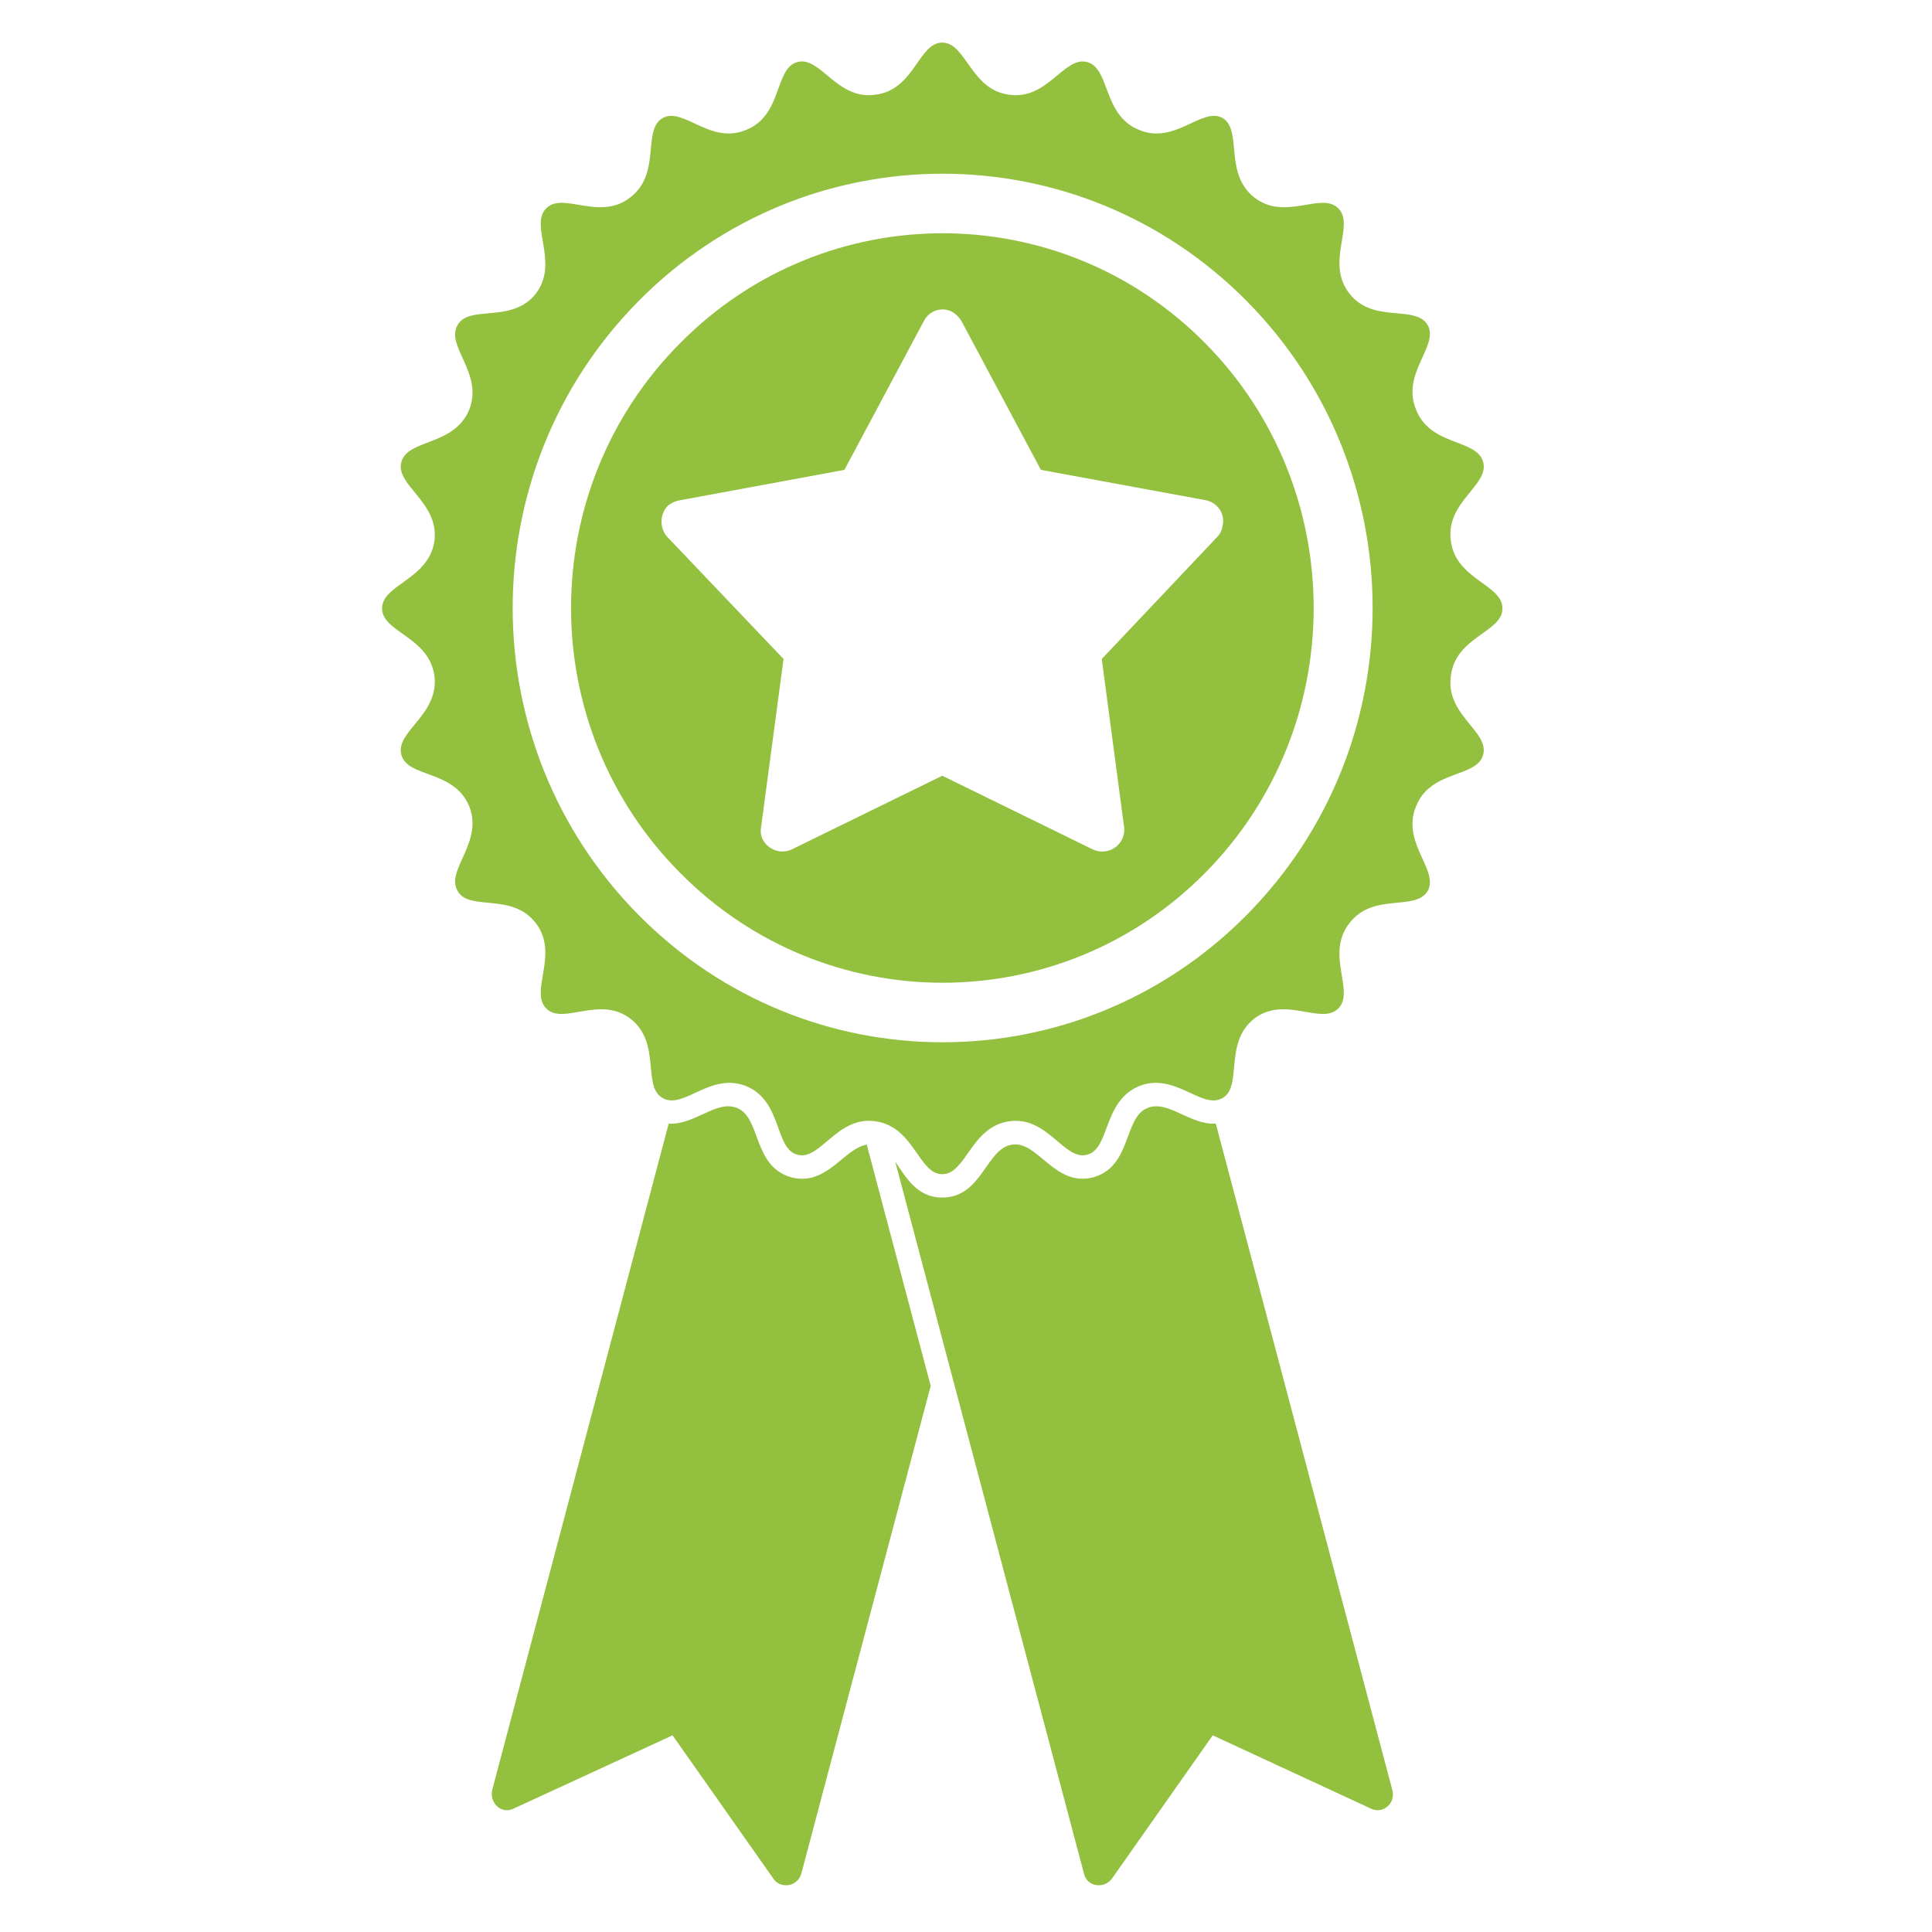 <svg xmlns="http://www.w3.org/2000/svg" xmlns:xlink="http://www.w3.org/1999/xlink" width="1080" viewBox="0 0 810 810" height="1080" preserveAspectRatio="xMidYMid meet"><defs><clipPath id="ac255f3282"><path d="M 160 17.855 L 630 17.855 L 630 493 L 160 493 Z M 160 17.855 " clip-rule="nonzero"></path></clipPath></defs><path fill="#93c03f" d="M 480.98 464.555 C 470.965 468.797 474.52 489.027 458.367 493.594 C 442.215 497.836 435.105 478.258 424.445 479.891 C 413.461 481.195 411.848 502.078 395.047 502.078 C 384.387 502.078 379.863 493.59 375.34 487.066 L 454.488 785.625 C 455.781 791.172 463.211 792.152 466.441 787.258 L 508.441 727.547 L 574.668 758.219 C 579.836 760.828 585.328 755.934 583.711 750.387 L 509.73 471.082 C 498.75 471.734 489.707 460.965 480.98 464.555 Z M 480.98 464.555 " fill-opacity="1" fill-rule="nonzero"></path><path fill="#93c03f" d="M 331.727 493.594 C 315.574 489.027 319.129 468.797 309.113 464.555 C 300.391 460.965 291.344 471.734 280.359 471.082 L 206.379 750.387 C 205.086 755.938 210.258 760.832 215.426 758.219 L 281.977 727.547 L 323.977 787.258 C 326.883 792.152 334.312 791.172 335.926 785.625 L 390.199 581.039 L 363.387 479.891 C 353.699 481.523 346.59 497.512 331.727 493.594 Z M 331.727 493.594 " fill-opacity="1" fill-rule="nonzero"></path><g clip-path="url(#ac255f3282)"><path fill="#93c03f" d="M 629.91 255.074 C 629.91 244.957 610.203 243 608.27 226.684 C 606.004 210.371 624.422 203.516 621.836 193.73 C 619.254 183.941 599.867 187.207 593.73 171.871 C 587.27 156.531 603.422 145.109 598.574 136.301 C 593.406 127.492 575.637 135.973 565.625 122.926 C 555.609 109.871 568.211 94.539 561.102 87.359 C 553.996 80.18 538.812 92.906 525.891 82.789 C 512.969 72.676 521.043 54.727 512.645 49.508 C 503.922 44.613 492.613 60.926 477.434 54.402 C 462.246 48.203 465.48 28.625 455.785 26.016 C 446.094 23.406 439.312 42.004 423.16 39.719 C 407.004 37.762 405.062 17.855 395.047 17.855 C 385.035 17.855 383.418 37.762 366.941 39.719 C 350.789 42.004 344.004 23.402 334.312 26.012 C 324.621 28.625 328.176 48.199 312.992 54.398 C 297.809 60.926 286.5 44.613 277.777 49.508 C 269.055 54.727 277.453 72.672 264.211 82.789 C 251.289 92.902 236.102 80.18 228.996 87.355 C 221.891 94.535 234.488 109.871 224.797 122.922 C 214.781 135.973 196.691 127.488 191.844 136.301 C 186.676 145.109 202.828 156.531 196.691 171.867 C 190.227 187.203 170.844 183.938 168.262 193.73 C 165.676 203.516 184.09 210.371 182.152 226.684 C 179.891 243 160.188 244.957 160.188 255.07 C 160.188 265.184 179.891 266.816 182.152 283.457 C 184.094 299.773 165.68 306.625 168.262 316.414 C 170.844 326.203 190.23 322.613 196.691 337.949 C 202.828 353.281 186.676 364.703 191.844 373.516 C 196.691 382.324 214.781 373.84 224.797 387.219 C 234.488 400.273 221.891 415.605 228.996 422.785 C 236.105 429.961 251.289 417.238 264.211 427.027 C 277.453 437.141 269.055 455.414 277.777 460.312 C 286.5 465.531 297.809 449.215 312.992 455.414 C 328.176 461.941 324.621 481.52 334.312 484.129 C 344.004 486.738 350.789 467.816 366.941 470.098 C 383.418 472.383 385.031 492.285 395.047 492.285 C 405.062 492.285 407 472.383 423.156 470.098 C 439.309 467.816 446.09 486.742 455.781 484.129 C 465.477 481.52 462.246 461.941 477.43 455.414 C 492.609 449.215 503.922 465.531 512.641 460.312 C 521.039 455.414 512.965 437.141 525.887 427.027 C 538.809 417.238 553.992 429.965 561.098 422.785 C 568.207 415.605 555.605 400.273 565.621 387.219 C 575.637 373.84 593.402 382.324 598.57 373.516 C 603.422 364.703 587.266 353.285 593.727 337.949 C 599.863 322.609 619.246 326.199 621.832 316.414 C 624.418 306.625 606.004 299.77 608.266 283.457 C 610.207 266.82 629.91 265.188 629.91 255.074 Z M 522.656 383.633 C 452.23 454.766 338.191 454.766 267.762 383.633 C 197.336 312.5 197.336 197.316 267.762 126.184 C 338.191 55.051 452.23 55.051 522.656 126.184 C 593.086 197.316 593.086 312.5 522.656 383.633 Z M 522.656 383.633 " fill-opacity="1" fill-rule="nonzero"></path></g><path fill="#93c03f" d="M 285.207 143.805 C 224.152 205.148 224.152 304.672 285.207 366.012 C 345.941 427.355 444.477 427.355 505.211 366.012 C 565.945 304.668 565.945 205.148 505.211 143.805 C 444.477 82.465 345.941 82.465 285.207 143.805 Z M 512.641 220.16 C 512.32 222.117 511.672 223.75 510.379 225.055 L 461.922 276.285 L 471.289 346.762 C 471.938 351.656 468.383 356.227 463.539 356.879 C 461.598 357.203 459.984 356.879 458.371 356.227 L 395.051 325.23 L 331.73 356.227 C 327.211 358.184 322.039 356.227 319.777 351.984 C 318.812 350.023 318.812 348.066 319.133 346.434 L 328.504 276.281 L 279.719 225.051 C 276.488 221.461 276.488 215.59 280.043 212 C 281.656 210.695 283.273 210.043 285.211 209.715 L 354.023 196.992 L 387.297 134.668 C 389.559 130.102 395.051 128.469 399.25 130.754 C 400.867 131.734 402.16 133.039 403.129 134.668 L 436.402 196.992 L 505.539 209.715 C 510.379 210.695 513.613 215.266 512.641 220.16 Z M 512.641 220.16 " fill-opacity="1" fill-rule="nonzero"></path></svg>